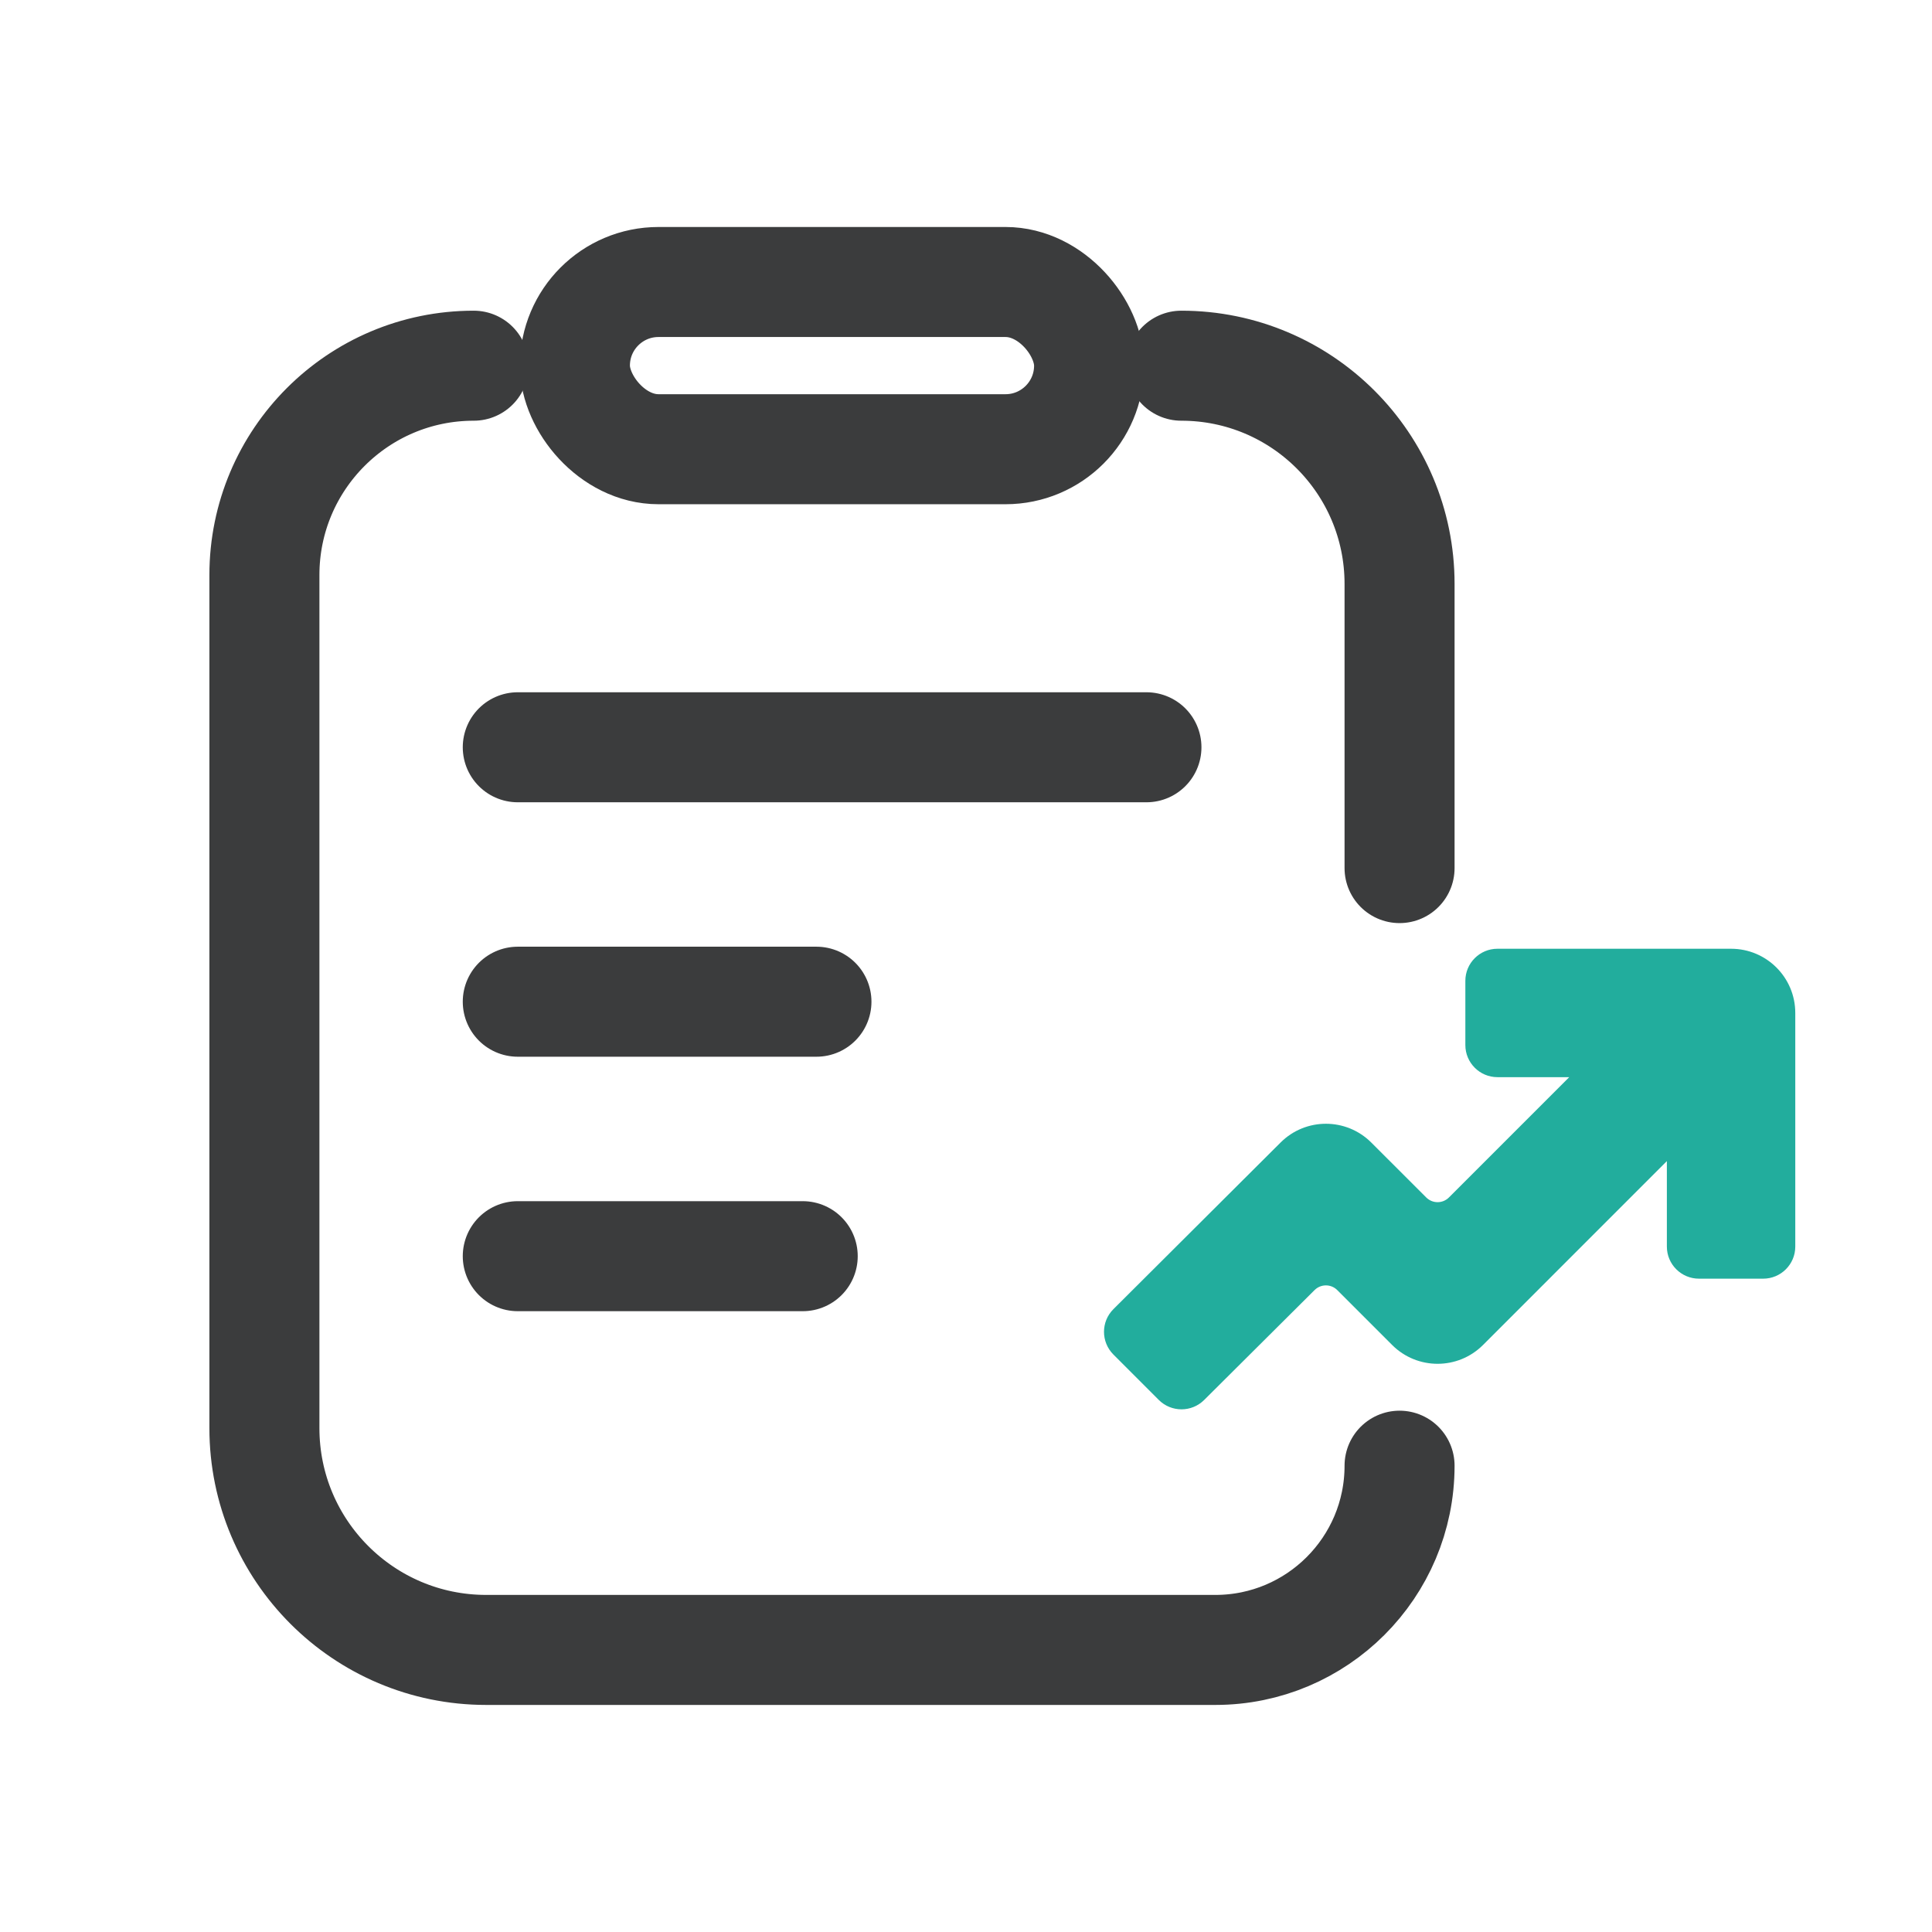 <svg width="56" height="56" viewBox="0 0 56 56" fill="none" xmlns="http://www.w3.org/2000/svg">
<rect x="16.664" y="8.174" width="14.904" height="4.847" rx="2.423" stroke="#3B3C3D" stroke-width="3.189" stroke-linecap="round"/>
<path d="M13.731 10.6V10.6C10.38 10.6 7.664 13.316 7.664 16.667V41.395C7.664 44.945 10.542 47.824 14.093 47.824H35.227C38.176 47.824 40.567 45.433 40.567 42.484V42.484M34.242 10.6V10.6C37.735 10.6 40.567 13.431 40.567 16.924V25.162" stroke="#3B3C3D" stroke-width="3.189" stroke-linecap="round"/>
<path d="M15.008 21.66H33.23" stroke="#3B3C3D" stroke-width="3.189" stroke-linecap="round"/>
<path d="M15.008 29.035H23.665" stroke="#3B3C3D" stroke-width="3.189" stroke-linecap="round"/>
<path d="M15.008 36.411H23.267" stroke="#3B3C3D" stroke-width="3.189" stroke-linecap="round"/>
<path d="M43.404 27.5C42.891 27.5 42.474 27.917 42.474 28.43V30.291C42.474 30.805 42.891 31.222 43.404 31.222H45.485L41.998 34.709C41.816 34.891 41.522 34.891 41.34 34.709L39.748 33.118C39.021 32.391 37.843 32.391 37.117 33.118L32.273 37.946C31.909 38.309 31.909 38.898 32.273 39.262L33.588 40.578C33.952 40.941 34.541 40.941 34.904 40.578L38.103 37.394C38.285 37.212 38.58 37.212 38.761 37.394L40.353 38.986C41.08 39.712 42.258 39.712 42.985 38.986L48.315 33.655V36.133C48.315 36.647 48.732 37.063 49.246 37.063H51.107C51.62 37.063 52.037 36.647 52.037 36.133V29.361C52.037 28.333 51.204 27.5 50.176 27.5H43.404Z" fill="#22AD9D"/>
</svg>
